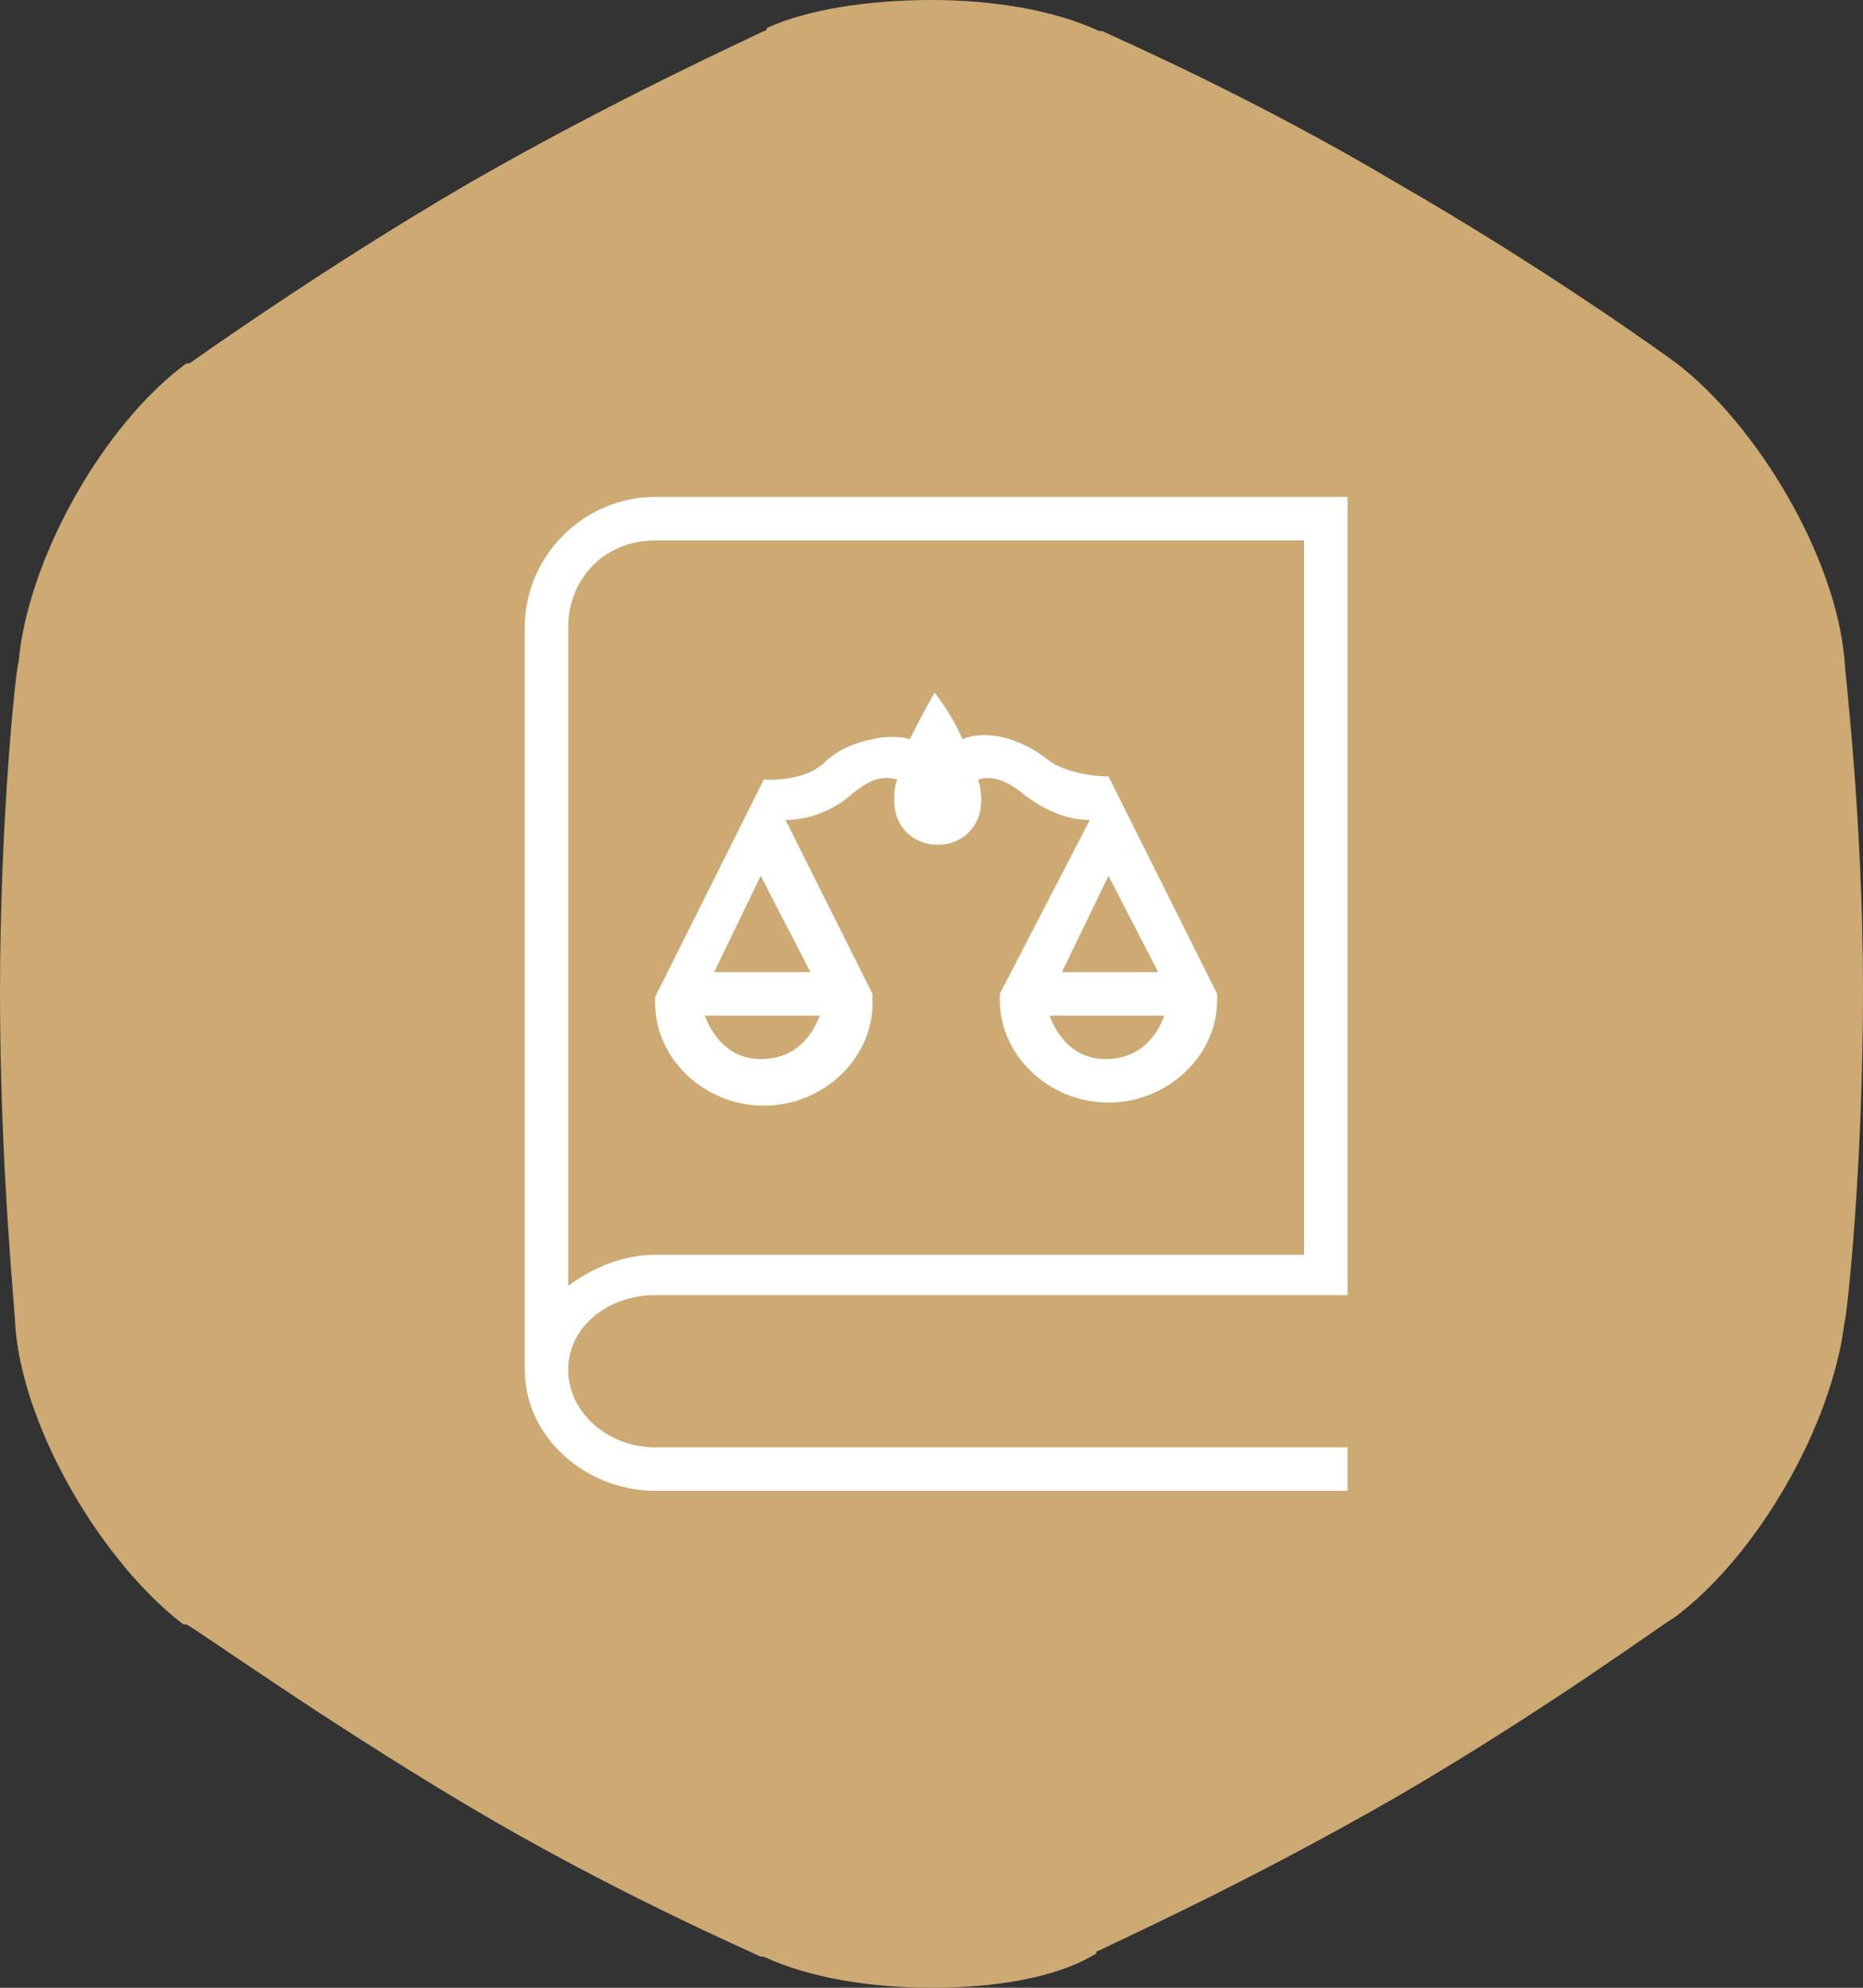 <?xml version="1.0" encoding="utf-8"?>
<!-- Generator: Adobe Illustrator 26.0.3, SVG Export Plug-In . SVG Version: 6.00 Build 0)  -->
<svg version="1.1" id="Layer_1" xmlns="http://www.w3.org/2000/svg" xmlns:xlink="http://www.w3.org/1999/xlink" x="0px" y="0px"
	 width="60px" height="64px" viewBox="0 0 60 64" style="enable-background:new 0 0 60 64;" xml:space="preserve">
<rect x="0" y="0" width="60" height="64" fill="#333333" stroke="none"/>
<style type="text/css">
	.st0{fill:#CDA973;}
	.st1{fill:#FFFFFF;}
</style>
<path class="st0" d="M54,11.7c2.6,2,5.1,6.2,5.4,9.5l0,0c0,0.3,0.6,5.1,0.6,10.7s-0.5,10.4-0.6,10.7l0,0c-0.4,3.3-2.8,7.5-5.5,9.5
	l0,0c-0.1,0-4,2.9-9,5.8c-4.7,2.7-8.9,4.6-9.5,4.9c0,0-0.1,0-0.1,0.1C34,63.7,32,64,30,64c-1.9,0-3.9-0.3-5.4-1h-0.1
	c-0.4-0.2-4.8-2.1-9.5-4.9c-4.7-2.8-8.6-5.6-9-5.8c0,0,0,0-0.1,0c-2.6-2-5.1-6.2-5.4-9.5l0,0C0.5,42.4,0,37.6,0,32
	s0.5-10.4,0.6-10.7l0,0C0.9,18,3.3,13.7,6,11.7c0,0,0,0,0.1,0c0.3-0.2,4.2-3,9-5.8C19.8,3.2,24,1.3,24.6,1c0,0,0.1,0,0.1-0.1
	C26,0.3,28,0,30,0c1.9,0,3.9,0.3,5.4,1h0.1c0.4,0.2,4.8,2.1,9.5,4.9C49.7,8.6,53.6,11.4,54,11.7L54,11.7z"/>
<path class="st1" d="M21.1,16c-2.3,0-4.2,1.9-4.2,4.2v23.9c0,2.2,2,3.9,4.2,3.9h22.3v-1.4H21.1c-1.5,0-2.8-1.1-2.8-2.5
	c0-1.4,1.3-2.4,2.8-2.4h22.3V16H21.1z M21.1,17.4h20.9v23H21.1c-1,0-2,0.4-2.8,1V20.2C18.3,18.6,19.5,17.4,21.1,17.4z M30.1,22.3
	c0,0-0.4,0.7-0.8,1.5c-0.3-0.1-0.8-0.1-1.2,0c-0.5,0.1-1.1,0.3-1.6,0.8c-0.7,0.6-1.9,0.5-1.9,0.5l0,0l0,0l-3.5,7v0.2
	c0,1.8,1.6,3.3,3.5,3.3c1.9,0,3.5-1.5,3.5-3.3V32l-2.8-5.6c0.6,0,1.4-0.2,2.1-0.8c0.7-0.6,1.1-0.6,1.5-0.5c-0.1,0.2-0.1,0.5-0.1,0.7
	c0,0.8,0.6,1.4,1.4,1.4s1.4-0.6,1.4-1.4c0-0.2,0-0.4-0.1-0.7c0.3-0.1,0.8-0.1,1.5,0.5c0.8,0.6,1.5,0.8,2.1,0.8L32.2,32v0.2
	c0,1.8,1.6,3.3,3.5,3.3c1.9,0,3.5-1.5,3.5-3.3V32l-3.5-7l0,0l0,0c0,0-1.2,0-1.9-0.5c-1-0.8-2.1-1-2.8-0.7
	C30.6,22.9,30.1,22.3,30.1,22.3z M24.5,28.2l1.6,3.1H23L24.5,28.2z M35.7,28.2l1.6,3.1h-3.1L35.7,28.2z M22.7,32.7h3.7
	c-0.3,0.8-0.9,1.4-1.9,1.4C23.6,34.1,23,33.5,22.7,32.7z M33.8,32.7h3.7c-0.3,0.8-0.9,1.4-1.9,1.4C34.7,34.1,34.1,33.5,33.8,32.7z"
	/>
</svg>

